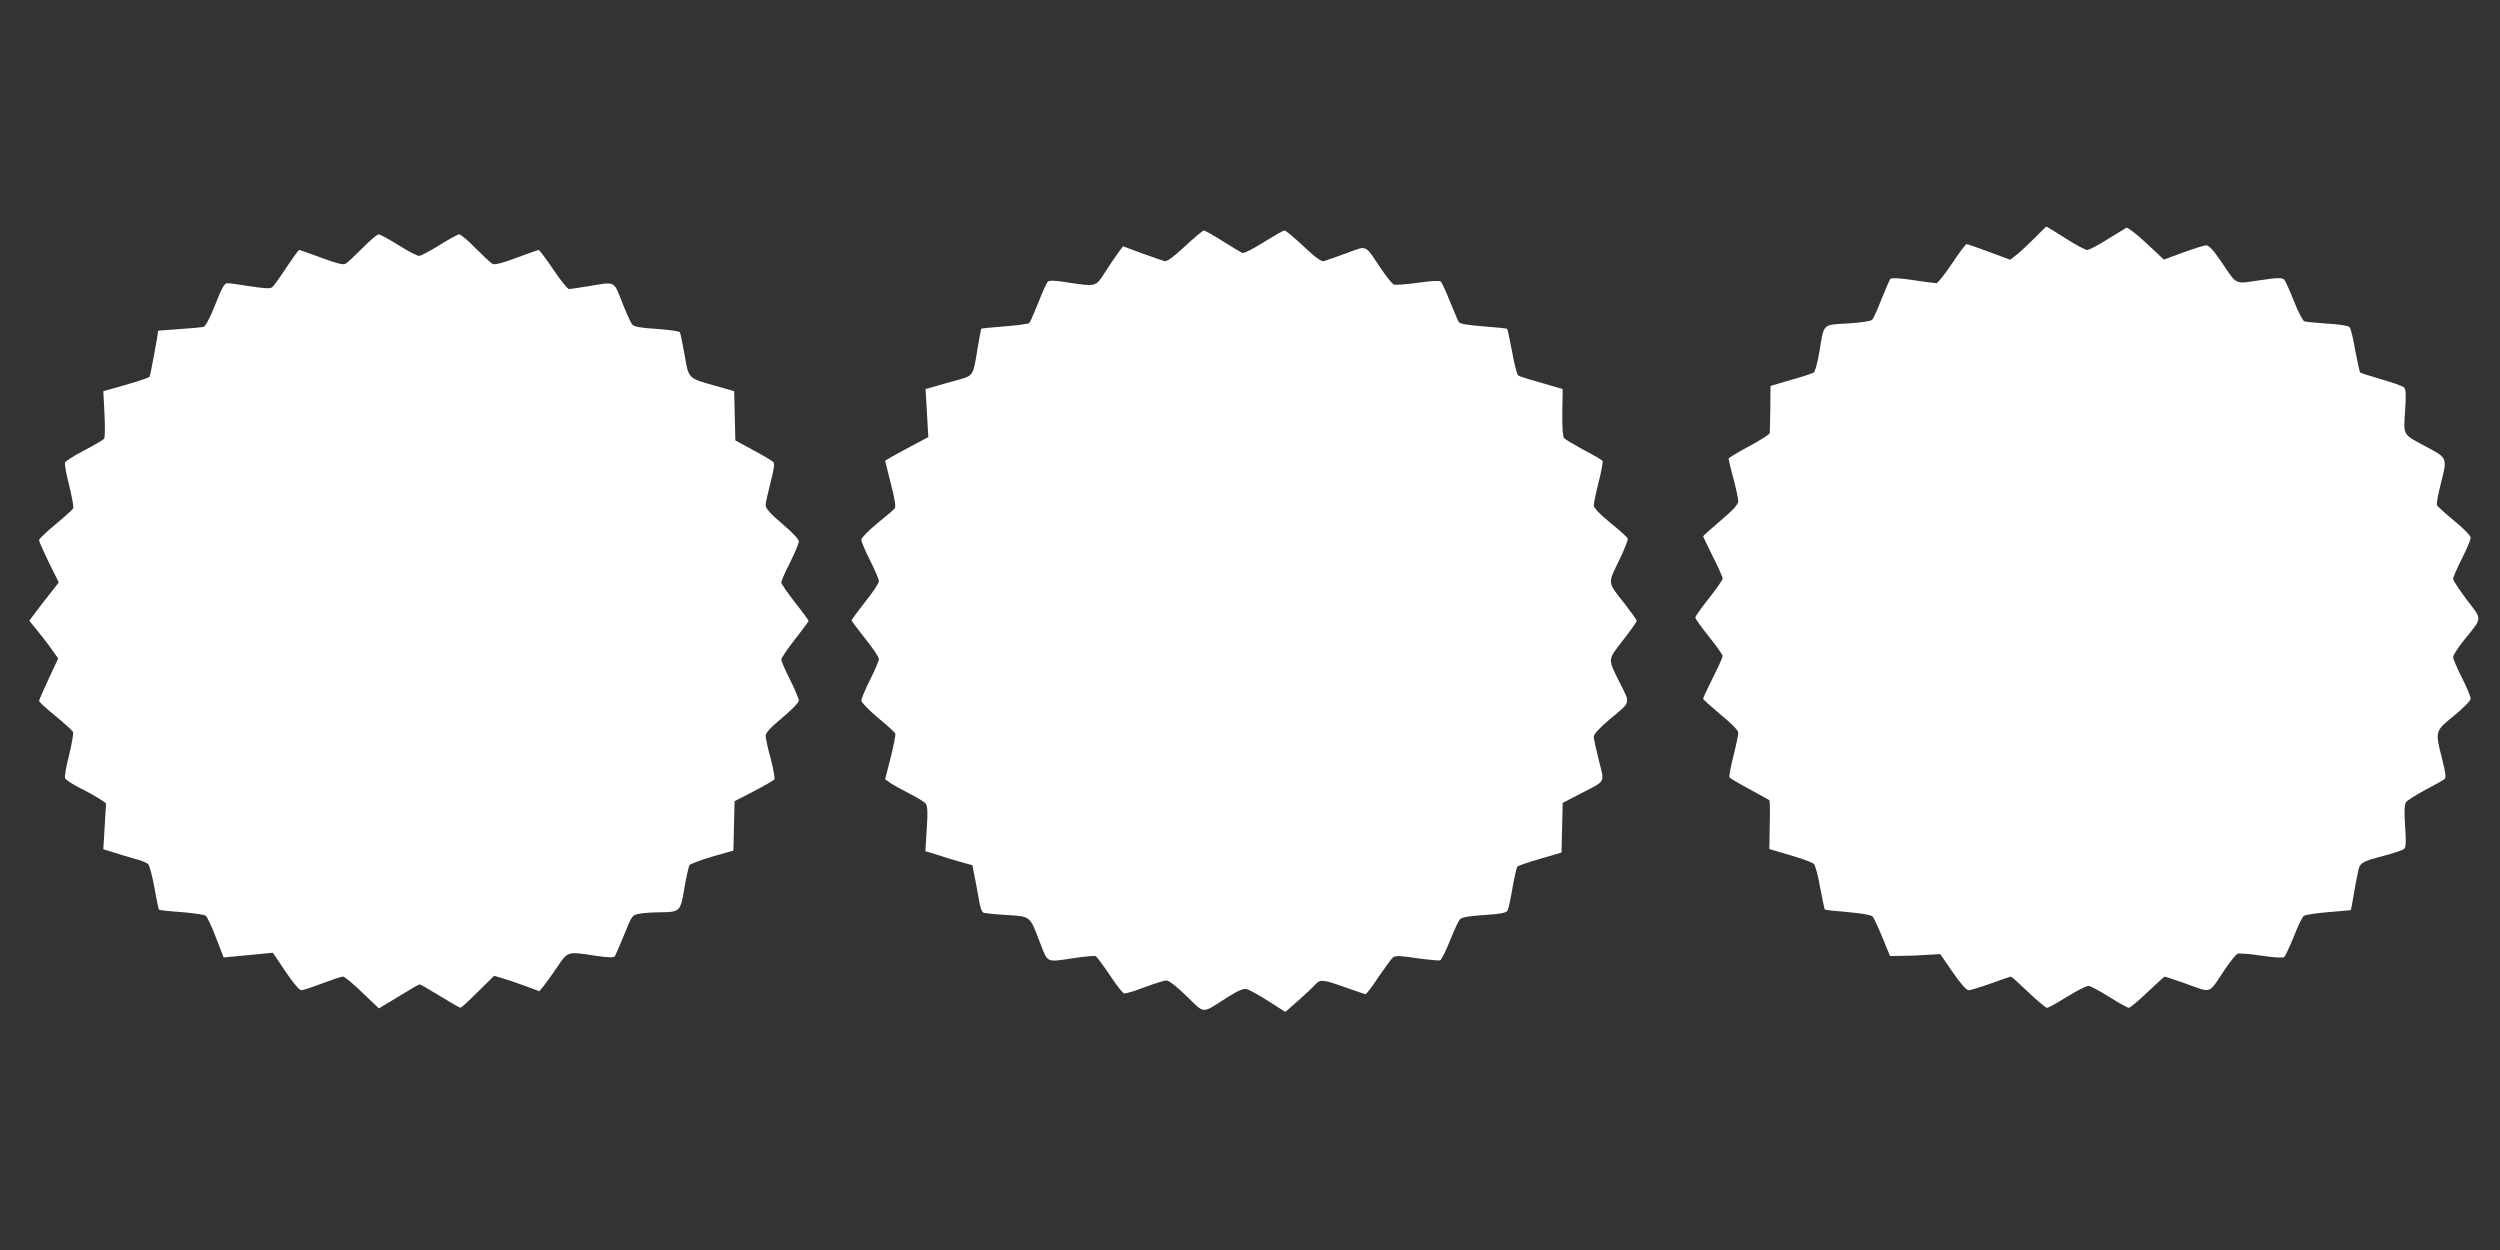 <?xml version="1.0" standalone="no"?>
<!DOCTYPE svg PUBLIC "-//W3C//DTD SVG 20010904//EN"
 "http://www.w3.org/TR/2001/REC-SVG-20010904/DTD/svg10.dtd">
<svg version="1.0" xmlns="http://www.w3.org/2000/svg"
 width="1280pt" height="640pt" viewBox="0 0 1280 640"
 preserveAspectRatio="xMidYMid meet">
<rect x="0" y="0" width="1280" height="640" fill="#333333" stroke="none"/>
<g transform="translate(0,640) scale(0.1,-0.1)"
fill="#ffffff" stroke="none">
<path d="M10420 5184 c-30 -30 -71 -69 -91 -85 l-37 -29 -107 40 c-59 22 -112
40 -116 40 -5 0 -39 -45 -75 -100 -37 -55 -73 -100 -80 -100 -7 0 -61 7 -120
16 -58 9 -110 12 -114 7 -5 -4 -25 -51 -46 -103 -20 -52 -42 -100 -48 -107 -6
-7 -58 -15 -124 -19 -133 -8 -122 3 -147 -146 -9 -54 -22 -101 -28 -105 -7 -5
-59 -22 -117 -38 l-105 -31 -1 -114 c-1 -63 -2 -120 -3 -127 0 -7 -48 -37
-106 -68 -58 -31 -105 -60 -105 -63 0 -4 11 -50 25 -102 14 -52 25 -105 25
-117 0 -15 -27 -45 -90 -98 -49 -42 -90 -78 -90 -81 0 -2 23 -49 50 -104 28
-55 50 -105 50 -112 0 -7 -32 -53 -70 -101 -39 -49 -70 -93 -70 -99 0 -6 32
-50 70 -98 39 -48 70 -93 70 -99 0 -6 -22 -56 -50 -111 -27 -55 -50 -103 -50
-107 0 -5 41 -41 90 -82 57 -47 90 -80 90 -93 0 -11 -11 -64 -25 -119 -14 -55
-23 -104 -20 -109 3 -5 49 -32 103 -61 53 -29 99 -54 101 -56 3 -2 4 -59 2
-127 l-2 -123 108 -32 c59 -17 113 -37 120 -44 7 -7 22 -61 32 -121 11 -59 22
-110 24 -113 3 -2 55 -8 118 -13 67 -6 118 -14 126 -22 7 -7 30 -56 51 -108
l39 -95 59 1 c32 0 90 2 129 5 l69 4 64 -93 c41 -59 70 -92 81 -92 10 0 62 16
115 35 53 19 99 35 102 35 3 0 43 -36 89 -80 46 -44 89 -80 96 -80 7 0 53 26
103 57 50 31 99 56 109 55 10 0 58 -26 106 -56 49 -31 94 -56 100 -56 7 0 50
36 96 80 46 44 86 80 89 80 3 0 54 -18 115 -39 126 -45 107 -53 190 72 29 43
59 81 68 84 8 3 63 -1 121 -10 66 -10 110 -12 117 -7 6 5 28 52 49 104 20 52
43 100 51 106 7 6 64 15 127 20 62 5 114 10 114 10 1 0 7 30 13 68 6 37 16 90
22 118 11 59 13 60 144 95 44 12 86 26 93 32 11 8 12 35 6 119 -5 79 -3 112 6
122 6 9 51 36 98 62 48 25 92 50 98 55 9 7 5 34 -12 102 -37 145 -38 142 61
223 48 39 85 77 85 87 0 9 -20 58 -45 107 -25 49 -45 97 -45 106 0 9 24 47 53
83 99 123 98 104 17 210 -38 51 -70 99 -70 107 0 8 20 55 45 104 25 49 45 98
45 107 0 10 -37 48 -85 87 -46 38 -86 74 -88 80 -3 7 6 54 19 106 35 135 35
135 -67 189 -130 70 -123 57 -115 187 6 86 4 113 -6 121 -7 6 -59 25 -116 41
-57 17 -106 32 -108 35 -3 3 -14 53 -25 112 -10 59 -23 113 -29 120 -6 7 -52
15 -114 18 -57 4 -110 9 -118 12 -8 3 -32 50 -53 103 -21 53 -43 103 -50 110
-10 11 -31 11 -125 -3 -131 -19 -114 -28 -197 95 -42 61 -64 85 -78 84 -11 -1
-64 -17 -118 -37 l-98 -36 -90 84 c-51 48 -96 82 -102 79 -7 -4 -51 -31 -98
-60 -47 -30 -94 -54 -103 -54 -9 0 -59 27 -111 60 -52 33 -96 60 -97 60 -2 0
-28 -25 -58 -56z"/>
<path d="M6067 5139 c-59 -55 -93 -80 -105 -76 -9 2 -61 21 -115 40 l-97 36
-29 -39 c-16 -22 -46 -67 -67 -100 -45 -69 -43 -68 -189 -46 -68 11 -93 11
-101 3 -6 -7 -28 -55 -48 -107 -21 -52 -41 -99 -46 -104 -4 -4 -61 -12 -126
-17 -64 -5 -118 -10 -120 -12 -1 -1 -10 -47 -19 -102 -22 -139 -22 -138 -96
-159 -35 -9 -88 -24 -117 -33 l-53 -15 7 -123 7 -123 -89 -47 c-49 -26 -99
-54 -111 -61 l-21 -13 29 -117 c20 -76 27 -120 20 -127 -5 -7 -46 -41 -90 -77
-44 -36 -80 -73 -81 -83 0 -9 20 -58 45 -107 25 -49 45 -97 45 -106 0 -9 -31
-57 -70 -105 -38 -49 -70 -92 -70 -95 0 -3 32 -46 70 -94 39 -48 70 -95 70
-104 0 -9 -20 -57 -45 -106 -25 -49 -45 -98 -45 -107 1 -10 39 -49 85 -88 47
-38 86 -74 89 -81 2 -6 -8 -62 -24 -123 l-28 -111 27 -19 c14 -10 58 -34 97
-54 38 -19 76 -42 83 -51 10 -12 12 -42 6 -130 l-7 -114 49 -15 c26 -9 80 -25
120 -37 l72 -20 10 -53 c6 -28 16 -82 22 -119 8 -48 16 -69 27 -72 10 -2 63
-8 120 -11 120 -8 114 -3 167 -142 42 -106 28 -100 176 -78 55 8 105 13 110 9
5 -3 37 -46 70 -95 33 -50 66 -92 73 -95 7 -3 54 11 105 31 51 19 102 35 114
35 12 0 53 -32 103 -81 95 -92 74 -91 207 -6 55 35 84 47 100 43 12 -3 62 -30
110 -61 l88 -56 67 59 c37 33 76 69 86 81 25 28 39 27 153 -14 54 -19 101 -35
105 -35 4 0 34 39 66 88 33 48 66 93 74 100 12 10 37 9 123 -4 58 -8 112 -13
119 -11 6 3 29 48 50 101 21 53 44 103 52 110 9 10 52 17 124 21 87 6 113 11
119 24 5 9 16 61 25 116 10 55 21 104 25 108 5 5 57 23 117 40 l109 32 3 127
3 127 88 46 c136 70 127 54 97 172 -14 56 -26 111 -26 121 0 13 29 44 78 86
114 95 110 81 59 183 -67 134 -68 120 12 224 39 50 71 95 71 100 0 5 -28 44
-61 87 -90 113 -88 102 -30 221 27 56 48 107 45 114 -3 7 -43 43 -90 81 -53
43 -84 76 -84 88 0 11 11 64 25 119 14 55 23 104 20 109 -3 5 -46 30 -96 56
-49 27 -95 54 -101 61 -7 9 -10 57 -9 133 l2 118 -55 16 c-140 40 -162 47
-173 54 -6 4 -20 58 -31 121 -12 62 -23 115 -25 117 -2 3 -57 8 -122 13 -80 6
-120 13 -126 22 -5 8 -25 56 -46 107 -20 51 -41 96 -47 101 -6 5 -58 2 -118
-7 -58 -8 -113 -12 -121 -9 -9 3 -39 41 -68 84 -83 124 -66 117 -177 76 -54
-19 -105 -38 -114 -40 -12 -4 -45 20 -104 76 -47 44 -91 81 -97 81 -7 0 -55
-28 -107 -60 -55 -35 -101 -58 -110 -55 -8 4 -53 31 -101 61 -47 30 -90 54
-95 54 -5 0 -49 -36 -97 -81z"/>
<path d="M1855 5129 c-39 -39 -77 -75 -87 -80 -11 -6 -47 3 -122 31 -59 22
-110 40 -114 40 -4 0 -33 -41 -66 -90 -32 -49 -64 -94 -72 -100 -9 -9 -39 -7
-112 4 -55 9 -108 16 -118 16 -15 0 -29 -25 -62 -110 -27 -68 -50 -111 -60
-114 -9 -2 -65 -7 -124 -11 -60 -4 -108 -8 -108 -8 -1 -18 -40 -230 -44 -236
-3 -4 -57 -23 -121 -41 l-116 -33 6 -116 c3 -64 3 -121 -2 -127 -4 -6 -50 -33
-102 -60 -51 -27 -96 -55 -98 -62 -3 -7 6 -59 21 -117 14 -57 24 -110 21 -117
-3 -7 -44 -44 -90 -82 -47 -39 -85 -75 -85 -81 0 -7 23 -58 50 -115 l51 -102
-43 -55 c-24 -30 -58 -74 -76 -98 l-32 -43 43 -53 c24 -30 58 -73 74 -97 l31
-43 -49 -105 c-27 -58 -49 -109 -49 -113 0 -5 38 -39 84 -77 47 -38 87 -75 90
-82 3 -7 -6 -60 -20 -117 -15 -58 -24 -111 -21 -119 4 -9 39 -32 79 -52 40
-20 86 -46 102 -57 l29 -20 -7 -118 -7 -117 48 -15 c26 -9 76 -23 110 -33 35
-9 68 -22 73 -30 6 -7 20 -61 31 -120 10 -59 21 -109 23 -112 3 -2 55 -8 116
-12 61 -5 117 -13 124 -19 7 -6 31 -56 52 -112 l39 -101 65 6 c36 3 92 9 126
12 l61 6 64 -95 c37 -56 71 -96 81 -97 9 0 58 16 108 35 50 19 98 35 106 35 8
0 53 -37 99 -82 l85 -81 101 61 c55 34 103 62 108 62 4 0 51 -27 104 -60 54
-33 101 -60 105 -60 3 0 44 37 89 82 l83 82 37 -11 c21 -6 73 -23 116 -39 l78
-29 22 26 c12 15 44 59 70 98 55 81 50 80 200 57 63 -9 90 -10 95 -2 4 6 25
56 48 111 40 99 40 100 80 107 21 4 67 7 101 7 105 1 107 3 127 124 10 58 22
110 26 117 4 7 56 26 116 44 l109 31 3 127 3 126 99 51 c54 28 102 56 105 61
3 5 -5 53 -19 106 -15 53 -26 106 -26 117 0 15 27 44 85 92 47 39 85 78 85 88
0 9 -20 58 -45 107 -25 49 -45 96 -45 103 0 7 31 54 70 103 38 49 70 92 70 95
0 3 -31 46 -70 95 -38 49 -70 95 -70 102 0 7 20 53 45 102 25 49 45 98 45 108
0 11 -35 48 -85 90 -60 51 -85 79 -85 95 0 12 12 65 25 116 17 65 22 98 15
105 -6 6 -52 34 -103 61 l-92 50 -3 126 -3 126 -97 28 c-140 39 -136 35 -157
159 -10 57 -21 109 -24 115 -4 5 -57 13 -118 17 -84 5 -116 11 -126 23 -8 9
-31 60 -52 114 -44 111 -32 105 -170 82 -49 -8 -95 -15 -102 -15 -7 0 -43 45
-80 100 -37 55 -71 100 -75 100 -4 0 -55 -18 -114 -40 -75 -28 -111 -37 -122
-31 -10 5 -48 41 -87 80 -38 39 -76 71 -84 71 -7 0 -53 -25 -101 -55 -48 -30
-95 -55 -105 -55 -10 0 -57 25 -105 55 -48 30 -94 55 -101 55 -8 0 -46 -32
-84 -71z"/>
</g>
</svg>
